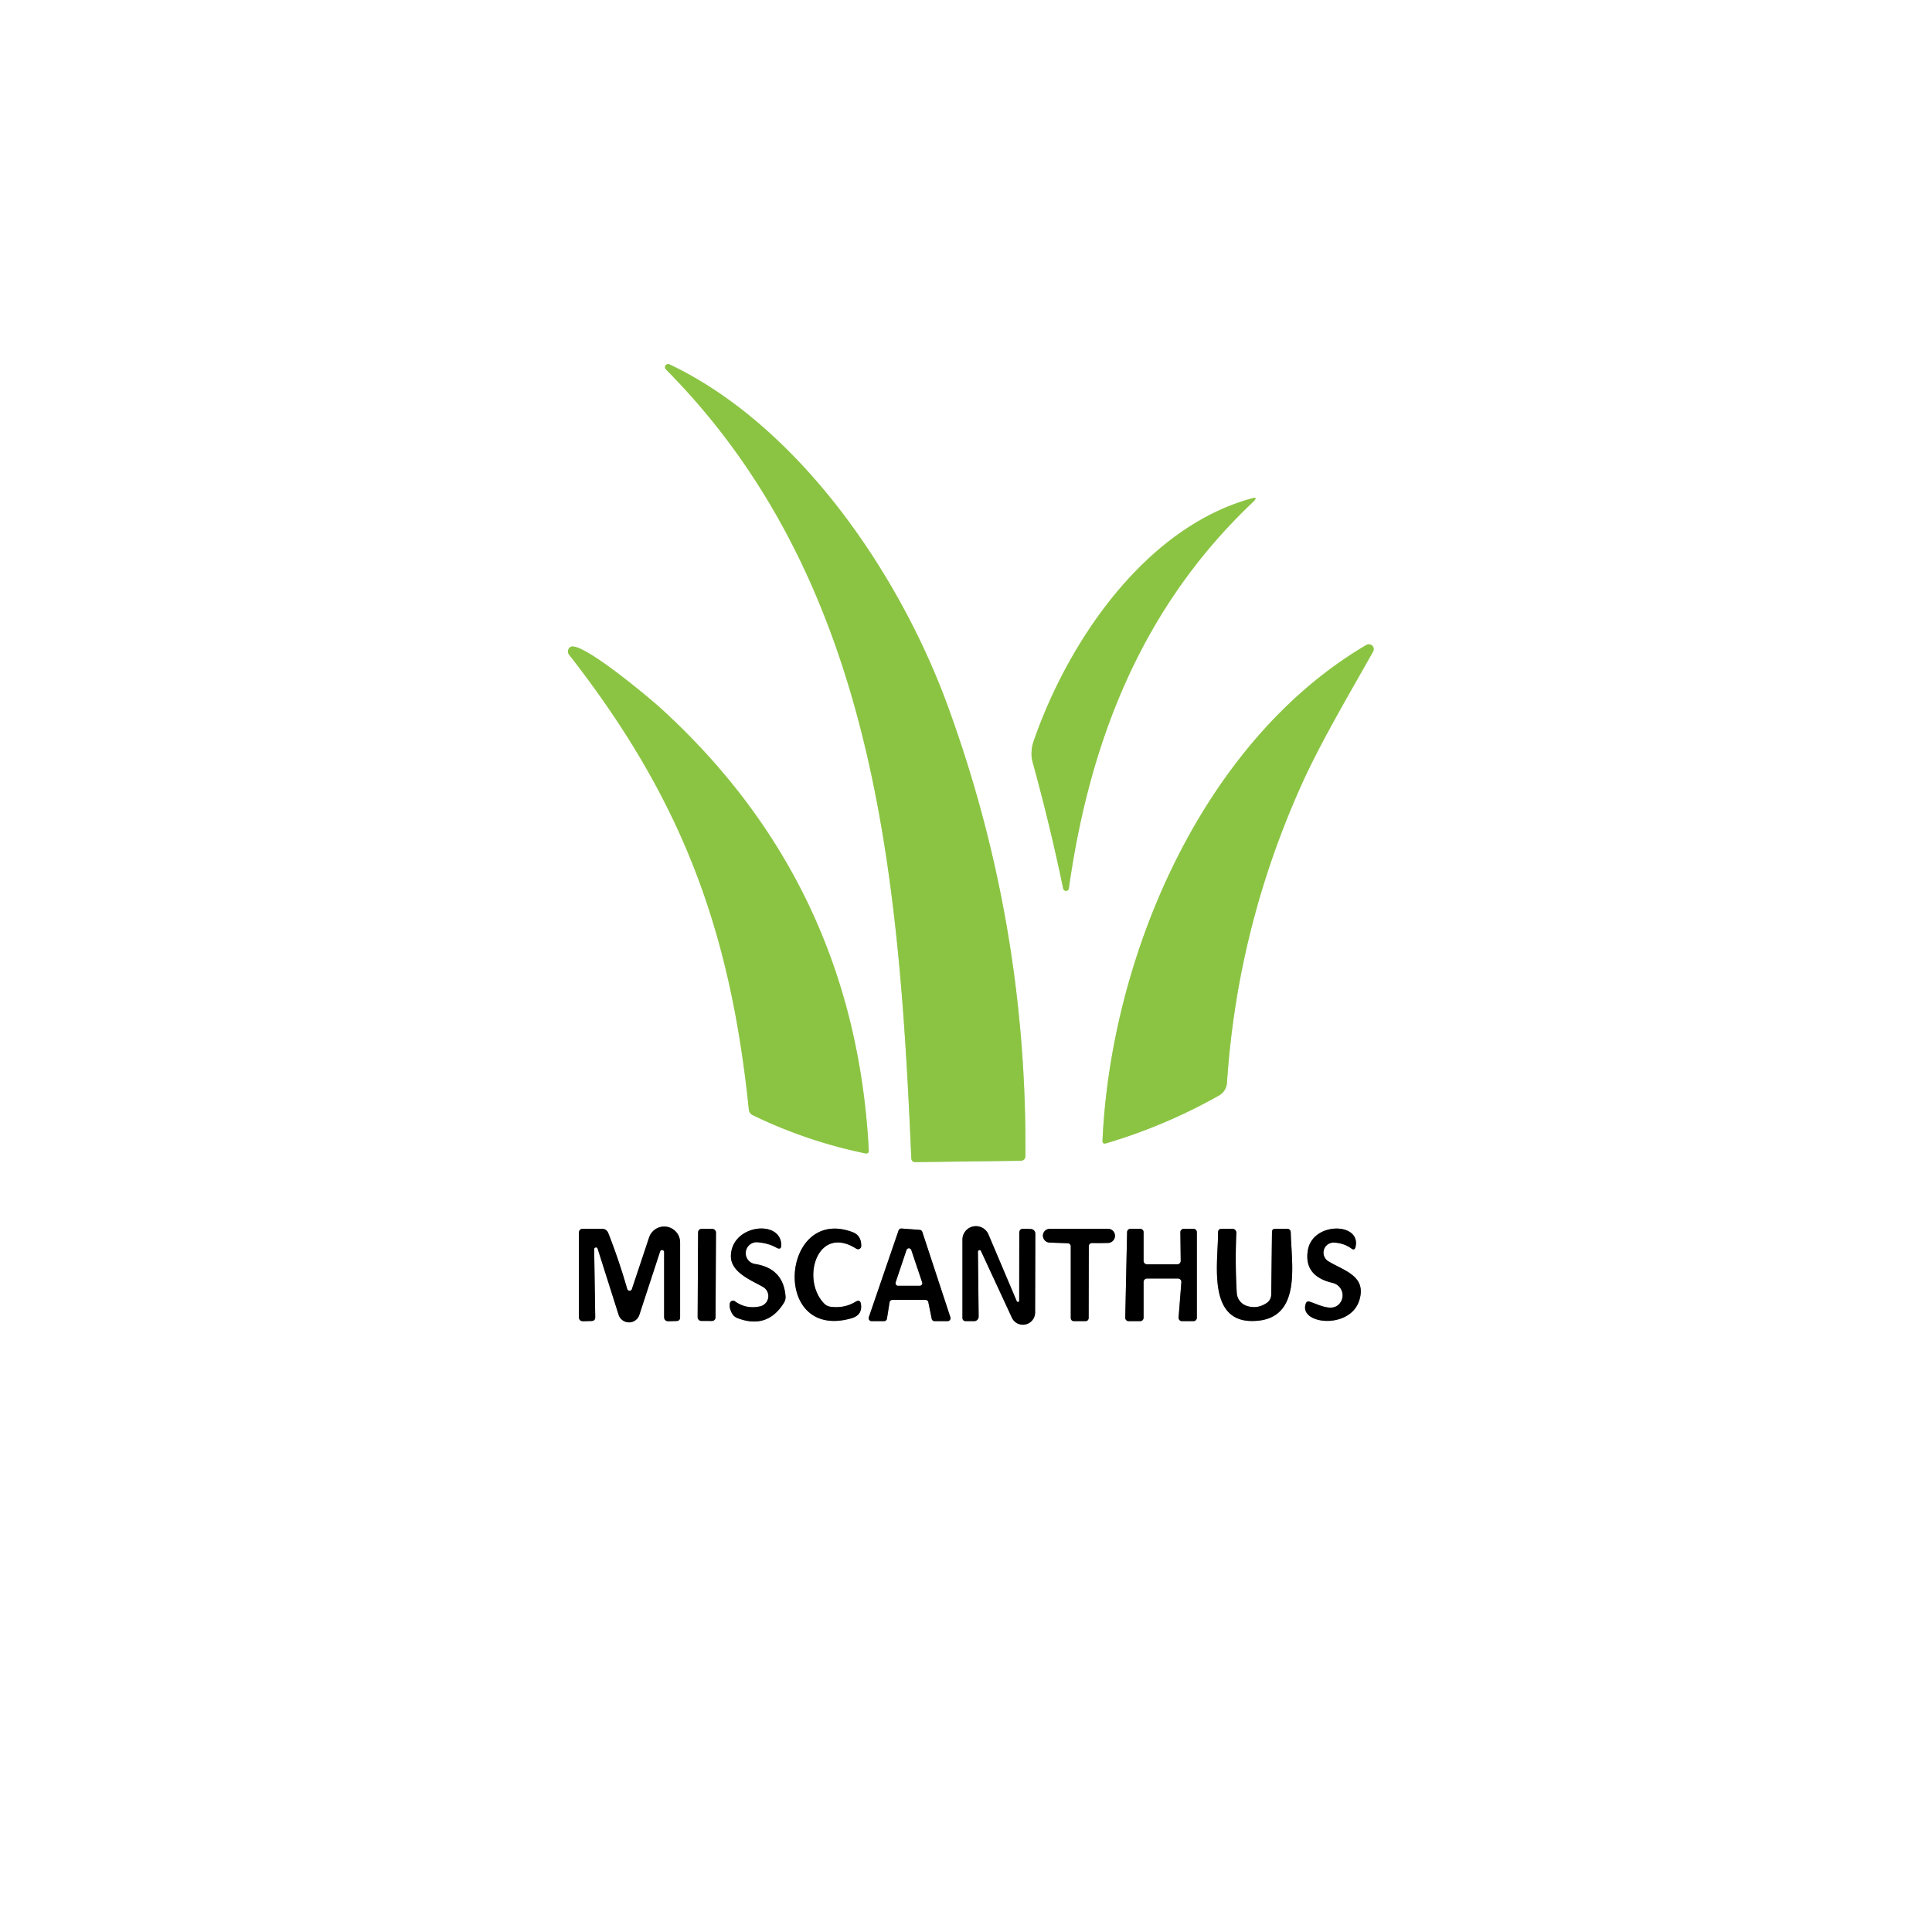 <?xml version="1.0" encoding="UTF-8" standalone="no"?>
<!DOCTYPE svg PUBLIC "-//W3C//DTD SVG 1.1//EN" "http://www.w3.org/Graphics/SVG/1.1/DTD/svg11.dtd">
<svg xmlns="http://www.w3.org/2000/svg" version="1.1" viewBox="0.00 0.00 272.00 272.00">
<rect x="0.00" y="0.00" width="272.00" height="272.00" fill="#333333" stroke="none"/>
<g stroke-width="2.00" fill="none" stroke-linecap="butt">
<path stroke="#c5e2a1" vector-effect="non-scaling-stroke" d="
  M 133.41 99.34
  C 126.66 80.87 112.54 59.99 94.26 51.30
  A 0.44 0.44 0.0 0 0 93.76 52.01
  C 123.33 81.88 126.58 123.42 128.30 163.04
  Q 128.32 163.62 128.90 163.61
  L 143.66 163.42
  Q 144.35 163.41 144.36 162.72
  Q 144.61 129.96 133.41 99.34"
/>
<path stroke="#c5e2a1" vector-effect="non-scaling-stroke" d="
  M 176.15 70.19
  C 161.03 74.39 150.23 90.62 145.47 104.50
  C 145.23 105.19 145.12 106.37 145.35 107.18
  Q 147.83 116.18 149.68 125.09
  A 0.41 0.40 43.3 0 0 150.48 125.07
  C 153.43 104.16 160.83 85.40 176.42 70.66
  Q 177.24 69.88 176.15 70.19"
/>
<path stroke="#c5e2a1" vector-effect="non-scaling-stroke" d="
  M 192.35 90.81
  C 169.18 104.44 156.39 134.80 155.22 160.55
  Q 155.20 161.12 155.74 160.96
  Q 164.05 158.50 171.62 154.23
  A 2.22 2.22 0.0 0 0 172.74 152.45
  Q 174.19 130.52 183.30 110.34
  C 185.97 104.43 189.86 97.88 193.31 91.74
  A 0.69 0.69 0.0 0 0 192.35 90.81"
/>
<path stroke="#c5e2a1" vector-effect="non-scaling-stroke" d="
  M 93.03 99.72
  C 91.64 98.45 81.75 90.11 80.29 91.10
  A 0.74 0.74 0.0 0 0 80.12 92.17
  C 95.91 112.38 102.81 130.70 105.43 156.23
  Q 105.49 156.76 105.98 157.00
  Q 113.55 160.67 121.79 162.37
  Q 122.34 162.49 122.31 161.92
  Q 120.36 124.64 93.03 99.72"
/>
<path stroke="#808080" vector-effect="non-scaling-stroke" d="
  M 88.30 181.47
  Q 87.16 177.48 85.64 173.61
  Q 85.40 173.02 84.78 173.01
  L 82.13 172.99
  Q 81.50 172.99 81.50 173.62
  L 81.50 185.39
  Q 81.50 186.02 82.14 186.01
  L 83.27 185.98
  Q 83.81 185.96 83.80 185.42
  L 83.65 175.88
  A 0.25 0.25 0.0 0 1 84.14 175.80
  L 87.09 185.10
  A 1.54 1.53 45.3 0 0 90.01 185.12
  L 92.94 176.17
  A 0.29 0.29 0.0 0 1 93.50 176.26
  L 93.50 185.39
  Q 93.50 186.02 94.14 186.01
  L 95.24 185.98
  Q 95.75 185.96 95.75 185.45
  L 95.75 174.94
  A 2.24 2.24 0.0 0 0 91.38 174.23
  L 88.96 181.49
  A 0.35 0.34 46.4 0 1 88.30 181.47"
/>
<path stroke="#808080" vector-effect="non-scaling-stroke" d="
  M 100.801 173.517
  A 0.50 0.50 0.0 0 0 100.304 173.014
  L 98.784 173.006
  A 0.50 0.50 0.0 0 0 98.281 173.504
  L 98.219 185.463
  A 0.50 0.50 0.0 0 0 98.716 185.966
  L 100.236 185.974
  A 0.50 0.50 0.0 0 0 100.739 185.476
  L 100.801 173.517"
/>
<path stroke="#808080" vector-effect="non-scaling-stroke" d="
  M 106.34 177.96
  A 1.54 1.54 0.0 0 1 106.72 174.90
  Q 108.23 175.04 109.30 175.65
  Q 110.02 176.06 109.99 175.23
  C 109.88 171.64 102.98 172.40 102.90 176.82
  C 102.86 179.16 105.88 180.29 107.43 181.19
  A 1.48 1.48 0.0 0 1 107.00 183.92
  Q 105.05 184.35 103.46 183.20
  A 0.45 0.45 0.0 0 0 102.76 183.48
  Q 102.63 184.15 103.07 184.93
  Q 103.33 185.37 103.80 185.56
  Q 108.03 187.19 110.37 183.41
  Q 110.63 182.98 110.59 182.48
  Q 110.28 178.59 106.34 177.96"
/>
<path stroke="#808080" vector-effect="non-scaling-stroke" d="
  M 116.05 183.54
  C 112.70 180.15 115.06 172.29 120.57 175.81
  A 0.45 0.45 0.0 0 0 121.25 175.44
  C 121.27 174.56 120.95 173.82 120.04 173.47
  C 109.97 169.69 108.46 188.79 119.83 185.61
  Q 121.44 185.16 121.21 183.61
  Q 121.10 182.88 120.47 183.26
  Q 118.86 184.24 116.91 183.97
  Q 116.41 183.90 116.05 183.54"
/>
<path stroke="#808080" vector-effect="non-scaling-stroke" d="
  M 129.85 173.44
  A 0.42 0.42 0.0 0 0 129.48 173.15
  L 126.93 172.96
  A 0.42 0.42 0.0 0 0 126.50 173.25
  L 122.32 185.44
  A 0.42 0.42 0.0 0 0 122.72 186.00
  L 124.45 186.00
  A 0.42 0.42 0.0 0 0 124.87 185.65
  L 125.24 183.35
  A 0.42 0.42 0.0 0 1 125.66 183.00
  L 130.29 183.00
  A 0.42 0.42 0.0 0 1 130.70 183.34
  L 131.17 185.66
  A 0.42 0.42 0.0 0 0 131.58 186.00
  L 133.40 186.00
  A 0.42 0.42 0.0 0 0 133.80 185.45
  L 129.85 173.44"
/>
<path stroke="#808080" vector-effect="non-scaling-stroke" d="
  M 143.14 183.18
  L 139.16 173.79
  A 1.91 1.90 33.5 0 0 135.50 174.53
  L 135.50 185.50
  Q 135.50 186.00 136.00 186.00
  L 137.15 186.00
  A 0.64 0.63 89.6 0 0 137.78 185.35
  L 137.68 176.23
  A 0.23 0.22 -57.9 0 1 138.11 176.13
  L 142.46 185.51
  A 1.72 1.71 -57.4 0 0 145.73 184.79
  L 145.76 173.69
  A 0.66 0.65 -89.1 0 0 145.13 173.03
  L 144.14 172.99
  Q 143.50 172.97 143.50 173.61
  L 143.49 183.11
  A 0.18 0.18 0.0 0 1 143.14 183.18"
/>
<path stroke="#808080" vector-effect="non-scaling-stroke" d="
  M 153.81 175.00
  Q 154.86 175.02 155.99 174.99
  A 1.00 0.99 -45.7 0 0 155.97 173.00
  L 147.81 173.01
  A 0.97 0.96 45.9 0 0 147.78 174.94
  L 150.27 175.03
  Q 150.75 175.05 150.75 175.52
  L 150.75 185.50
  Q 150.75 186.00 151.25 186.00
  L 152.76 186.00
  Q 153.27 186.00 153.27 185.49
  L 153.29 175.51
  Q 153.29 174.99 153.81 175.00"
/>
<path stroke="#808080" vector-effect="non-scaling-stroke" d="
  M 166.23 177.51
  A 0.48 0.48 0.0 0 1 165.75 178.00
  L 161.48 178.00
  A 0.48 0.48 0.0 0 1 161.00 177.52
  L 161.00 173.48
  A 0.48 0.48 0.0 0 0 160.52 173.00
  L 159.16 173.00
  A 0.48 0.48 0.0 0 0 158.68 173.47
  L 158.42 185.51
  A 0.48 0.48 0.0 0 0 158.90 186.00
  L 160.52 186.00
  A 0.48 0.48 0.0 0 0 161.00 185.52
  L 161.00 180.48
  A 0.48 0.48 0.0 0 1 161.48 180.00
  L 165.84 180.00
  A 0.48 0.48 0.0 0 1 166.32 180.52
  L 165.93 185.48
  A 0.48 0.48 0.0 0 0 166.41 186.00
  L 168.02 186.00
  A 0.48 0.48 0.0 0 0 168.50 185.52
  L 168.50 173.48
  A 0.48 0.48 0.0 0 0 168.02 173.00
  L 166.66 173.00
  A 0.48 0.48 0.0 0 0 166.18 173.49
  L 166.23 177.51"
/>
<path stroke="#808080" vector-effect="non-scaling-stroke" d="
  M 178.34 183.44
  Q 177.01 184.34 175.52 183.85
  A 2.05 2.04 7.6 0 1 174.12 182.03
  Q 173.87 177.81 174.06 173.58
  A 0.55 0.55 0.0 0 0 173.51 173.00
  L 172.01 173.00
  Q 171.49 173.00 171.49 173.52
  C 171.50 177.66 169.93 185.96 176.24 185.98
  C 183.38 186.00 181.82 178.11 181.72 173.54
  Q 181.71 173.00 181.17 173.00
  L 179.54 173.00
  Q 179.08 173.00 179.08 173.46
  L 178.97 182.27
  A 1.44 1.43 73.4 0 1 178.34 183.44"
/>
<path stroke="#808080" vector-effect="non-scaling-stroke" d="
  M 188.45 183.68
  C 187.39 184.66 185.61 183.65 184.39 183.26
  Q 183.98 183.12 183.84 183.53
  C 182.78 186.45 190.06 187.25 191.37 183.07
  C 192.45 179.64 189.22 178.91 187.01 177.57
  A 1.42 1.42 0.0 0 1 187.82 174.94
  Q 189.20 175.01 190.25 175.77
  Q 190.71 176.11 190.84 175.55
  C 191.66 172.06 184.75 171.98 184.12 176.07
  Q 183.56 179.68 187.63 180.62
  A 1.80 1.79 30.1 0 1 188.45 183.68"
/>
<path stroke="#808080" vector-effect="non-scaling-stroke" d="
  M 126.11 180.55
  A 0.34 0.34 0.0 0 0 126.43 181.00
  L 129.49 181.00
  A 0.34 0.34 0.0 0 0 129.81 180.55
  L 128.28 175.99
  A 0.34 0.34 0.0 0 0 127.64 175.99
  L 126.11 180.55"
/>
</g>
<path fill="#ffffff" d="
  M 0.00 0.00
  L 272.00 0.00
  L 272.00 272.00
  L 0.00 272.00
  L 0.00 0.00
  Z
  M 133.41 99.34
  C 126.66 80.87 112.54 59.99 94.26 51.30
  A 0.44 0.44 0.0 0 0 93.76 52.01
  C 123.33 81.88 126.58 123.42 128.30 163.04
  Q 128.32 163.62 128.90 163.61
  L 143.66 163.42
  Q 144.35 163.41 144.36 162.72
  Q 144.61 129.96 133.41 99.34
  Z
  M 176.15 70.19
  C 161.03 74.39 150.23 90.62 145.47 104.50
  C 145.23 105.19 145.12 106.37 145.35 107.18
  Q 147.83 116.18 149.68 125.09
  A 0.41 0.40 43.3 0 0 150.48 125.07
  C 153.43 104.16 160.83 85.40 176.42 70.66
  Q 177.24 69.88 176.15 70.19
  Z
  M 192.35 90.81
  C 169.18 104.44 156.39 134.80 155.22 160.55
  Q 155.20 161.12 155.74 160.96
  Q 164.05 158.50 171.62 154.23
  A 2.22 2.22 0.0 0 0 172.74 152.45
  Q 174.19 130.52 183.30 110.34
  C 185.97 104.43 189.86 97.88 193.31 91.74
  A 0.69 0.69 0.0 0 0 192.35 90.81
  Z
  M 93.03 99.72
  C 91.64 98.45 81.75 90.11 80.29 91.10
  A 0.74 0.74 0.0 0 0 80.12 92.17
  C 95.91 112.38 102.81 130.70 105.43 156.23
  Q 105.49 156.76 105.98 157.00
  Q 113.55 160.67 121.79 162.37
  Q 122.34 162.49 122.31 161.92
  Q 120.36 124.64 93.03 99.72
  Z
  M 88.30 181.47
  Q 87.16 177.48 85.64 173.61
  Q 85.40 173.02 84.78 173.01
  L 82.13 172.99
  Q 81.50 172.99 81.50 173.62
  L 81.50 185.39
  Q 81.50 186.02 82.14 186.01
  L 83.27 185.98
  Q 83.81 185.96 83.80 185.42
  L 83.65 175.88
  A 0.25 0.25 0.0 0 1 84.14 175.80
  L 87.09 185.10
  A 1.54 1.53 45.3 0 0 90.01 185.12
  L 92.94 176.17
  A 0.29 0.29 0.0 0 1 93.50 176.26
  L 93.50 185.39
  Q 93.50 186.02 94.14 186.01
  L 95.24 185.98
  Q 95.75 185.96 95.75 185.45
  L 95.75 174.94
  A 2.24 2.24 0.0 0 0 91.38 174.23
  L 88.96 181.49
  A 0.35 0.34 46.4 0 1 88.30 181.47
  Z
  M 100.801 173.517
  A 0.50 0.50 0.0 0 0 100.304 173.014
  L 98.784 173.006
  A 0.50 0.50 0.0 0 0 98.281 173.504
  L 98.219 185.463
  A 0.50 0.50 0.0 0 0 98.716 185.966
  L 100.236 185.974
  A 0.50 0.50 0.0 0 0 100.739 185.476
  L 100.801 173.517
  Z
  M 106.34 177.96
  A 1.54 1.54 0.0 0 1 106.72 174.90
  Q 108.23 175.04 109.30 175.65
  Q 110.02 176.06 109.99 175.23
  C 109.88 171.64 102.98 172.40 102.90 176.82
  C 102.86 179.16 105.88 180.29 107.43 181.19
  A 1.48 1.48 0.0 0 1 107.00 183.92
  Q 105.05 184.35 103.46 183.20
  A 0.45 0.45 0.0 0 0 102.76 183.48
  Q 102.63 184.15 103.07 184.93
  Q 103.33 185.37 103.80 185.56
  Q 108.03 187.19 110.37 183.41
  Q 110.63 182.98 110.59 182.48
  Q 110.28 178.59 106.34 177.96
  Z
  M 116.05 183.54
  C 112.70 180.15 115.06 172.29 120.57 175.81
  A 0.45 0.45 0.0 0 0 121.25 175.44
  C 121.27 174.56 120.95 173.82 120.04 173.47
  C 109.97 169.69 108.46 188.79 119.83 185.61
  Q 121.44 185.16 121.21 183.61
  Q 121.10 182.88 120.47 183.26
  Q 118.86 184.24 116.91 183.97
  Q 116.41 183.90 116.05 183.54
  Z
  M 129.85 173.44
  A 0.42 0.42 0.0 0 0 129.48 173.15
  L 126.93 172.96
  A 0.42 0.42 0.0 0 0 126.50 173.25
  L 122.32 185.44
  A 0.42 0.42 0.0 0 0 122.72 186.00
  L 124.45 186.00
  A 0.42 0.42 0.0 0 0 124.87 185.65
  L 125.24 183.35
  A 0.42 0.42 0.0 0 1 125.66 183.00
  L 130.29 183.00
  A 0.42 0.42 0.0 0 1 130.70 183.34
  L 131.17 185.66
  A 0.42 0.42 0.0 0 0 131.58 186.00
  L 133.40 186.00
  A 0.42 0.42 0.0 0 0 133.80 185.45
  L 129.85 173.44
  Z
  M 143.14 183.18
  L 139.16 173.79
  A 1.91 1.90 33.5 0 0 135.50 174.53
  L 135.50 185.50
  Q 135.50 186.00 136.00 186.00
  L 137.15 186.00
  A 0.64 0.63 89.6 0 0 137.78 185.35
  L 137.68 176.23
  A 0.23 0.22 -57.9 0 1 138.11 176.13
  L 142.46 185.51
  A 1.72 1.71 -57.4 0 0 145.73 184.79
  L 145.76 173.69
  A 0.66 0.65 -89.1 0 0 145.13 173.03
  L 144.14 172.99
  Q 143.50 172.97 143.50 173.61
  L 143.49 183.11
  A 0.18 0.18 0.0 0 1 143.14 183.18
  Z
  M 153.81 175.00
  Q 154.86 175.02 155.99 174.99
  A 1.00 0.99 -45.7 0 0 155.97 173.00
  L 147.81 173.01
  A 0.97 0.96 45.9 0 0 147.78 174.94
  L 150.27 175.03
  Q 150.75 175.05 150.75 175.52
  L 150.75 185.50
  Q 150.75 186.00 151.25 186.00
  L 152.76 186.00
  Q 153.27 186.00 153.27 185.49
  L 153.29 175.51
  Q 153.29 174.99 153.81 175.00
  Z
  M 166.23 177.51
  A 0.48 0.48 0.0 0 1 165.75 178.00
  L 161.48 178.00
  A 0.48 0.48 0.0 0 1 161.00 177.52
  L 161.00 173.48
  A 0.48 0.48 0.0 0 0 160.52 173.00
  L 159.16 173.00
  A 0.48 0.48 0.0 0 0 158.68 173.47
  L 158.42 185.51
  A 0.48 0.48 0.0 0 0 158.90 186.00
  L 160.52 186.00
  A 0.48 0.48 0.0 0 0 161.00 185.52
  L 161.00 180.48
  A 0.48 0.48 0.0 0 1 161.48 180.00
  L 165.84 180.00
  A 0.48 0.48 0.0 0 1 166.32 180.52
  L 165.93 185.48
  A 0.48 0.48 0.0 0 0 166.41 186.00
  L 168.02 186.00
  A 0.48 0.48 0.0 0 0 168.50 185.52
  L 168.50 173.48
  A 0.48 0.48 0.0 0 0 168.02 173.00
  L 166.66 173.00
  A 0.48 0.48 0.0 0 0 166.18 173.49
  L 166.23 177.51
  Z
  M 178.34 183.44
  Q 177.01 184.34 175.52 183.85
  A 2.05 2.04 7.6 0 1 174.12 182.03
  Q 173.87 177.81 174.06 173.58
  A 0.55 0.55 0.0 0 0 173.51 173.00
  L 172.01 173.00
  Q 171.49 173.00 171.49 173.52
  C 171.50 177.66 169.93 185.96 176.24 185.98
  C 183.38 186.00 181.82 178.11 181.72 173.54
  Q 181.71 173.00 181.17 173.00
  L 179.54 173.00
  Q 179.08 173.00 179.08 173.46
  L 178.97 182.27
  A 1.44 1.43 73.4 0 1 178.34 183.44
  Z
  M 188.45 183.68
  C 187.39 184.66 185.61 183.65 184.39 183.26
  Q 183.98 183.12 183.84 183.53
  C 182.78 186.45 190.06 187.25 191.37 183.07
  C 192.45 179.64 189.22 178.91 187.01 177.57
  A 1.42 1.42 0.0 0 1 187.82 174.94
  Q 189.20 175.01 190.25 175.77
  Q 190.71 176.11 190.84 175.55
  C 191.66 172.06 184.75 171.98 184.12 176.07
  Q 183.56 179.68 187.63 180.62
  A 1.80 1.79 30.1 0 1 188.45 183.68
  Z"
/>
<path fill="#8bc443" d="
  M 94.26 51.30
  C 112.54 59.99 126.66 80.87 133.41 99.34
  Q 144.61 129.96 144.36 162.72
  Q 144.35 163.41 143.66 163.42
  L 128.90 163.61
  Q 128.32 163.62 128.30 163.04
  C 126.58 123.42 123.33 81.88 93.76 52.01
  A 0.44 0.44 0.0 0 1 94.26 51.30
  Z"
/>
<path fill="#8bc443" d="
  M 145.47 104.50
  C 150.23 90.62 161.03 74.39 176.15 70.19
  Q 177.24 69.88 176.42 70.66
  C 160.83 85.40 153.43 104.16 150.48 125.07
  A 0.41 0.40 43.3 0 1 149.68 125.09
  Q 147.83 116.18 145.35 107.18
  C 145.12 106.37 145.23 105.19 145.47 104.50
  Z"
/>
<path fill="#8bc443" d="
  M 155.22 160.55
  C 156.39 134.80 169.18 104.44 192.35 90.81
  A 0.69 0.69 0.0 0 1 193.31 91.74
  C 189.86 97.88 185.97 104.43 183.30 110.34
  Q 174.19 130.52 172.74 152.45
  A 2.22 2.22 0.0 0 1 171.62 154.23
  Q 164.05 158.50 155.74 160.96
  Q 155.20 161.12 155.22 160.55
  Z"
/>
<path fill="#8bc443" d="
  M 93.03 99.72
  Q 120.36 124.64 122.31 161.92
  Q 122.34 162.49 121.79 162.37
  Q 113.55 160.67 105.98 157.00
  Q 105.49 156.76 105.43 156.23
  C 102.81 130.70 95.91 112.38 80.12 92.17
  A 0.74 0.74 0.0 0 1 80.29 91.10
  C 81.75 90.11 91.64 98.45 93.03 99.72
  Z"
/>
<path fill="#000000" d="
  M 88.30 181.47
  A 0.35 0.34 46.4 0 0 88.96 181.49
  L 91.38 174.23
  A 2.24 2.24 0.0 0 1 95.75 174.94
  L 95.75 185.45
  Q 95.75 185.96 95.24 185.98
  L 94.14 186.01
  Q 93.50 186.02 93.50 185.39
  L 93.50 176.26
  A 0.29 0.29 0.0 0 0 92.94 176.17
  L 90.01 185.12
  A 1.54 1.53 45.3 0 1 87.09 185.10
  L 84.14 175.80
  A 0.25 0.25 0.0 0 0 83.65 175.88
  L 83.80 185.42
  Q 83.81 185.96 83.27 185.98
  L 82.14 186.01
  Q 81.50 186.02 81.50 185.39
  L 81.50 173.62
  Q 81.50 172.99 82.13 172.99
  L 84.78 173.01
  Q 85.40 173.02 85.64 173.61
  Q 87.16 177.48 88.30 181.47
  Z"
/>
<rect fill="#000000" x="-1.26" y="-6.48" transform="translate(99.51,179.49) rotate(0.3)" width="2.52" height="12.96" rx="0.50"/>
<path fill="#000000" d="
  M 106.34 177.96
  Q 110.28 178.59 110.59 182.48
  Q 110.63 182.98 110.37 183.41
  Q 108.03 187.19 103.80 185.56
  Q 103.33 185.37 103.07 184.93
  Q 102.63 184.15 102.76 183.48
  A 0.45 0.45 0.0 0 1 103.46 183.20
  Q 105.05 184.35 107.00 183.92
  A 1.48 1.48 0.0 0 0 107.43 181.19
  C 105.88 180.29 102.86 179.16 102.90 176.82
  C 102.98 172.40 109.88 171.64 109.99 175.23
  Q 110.02 176.06 109.30 175.65
  Q 108.23 175.04 106.72 174.90
  A 1.54 1.54 0.0 0 0 106.34 177.96
  Z"
/>
<path fill="#000000" d="
  M 116.91 183.97
  Q 118.86 184.24 120.47 183.26
  Q 121.10 182.88 121.21 183.61
  Q 121.44 185.16 119.83 185.61
  C 108.46 188.79 109.97 169.69 120.04 173.47
  C 120.95 173.82 121.27 174.56 121.25 175.44
  A 0.45 0.45 0.0 0 1 120.57 175.81
  C 115.06 172.29 112.70 180.15 116.05 183.54
  Q 116.41 183.90 116.91 183.97
  Z"
/>
<path fill="#000000" d="
  M 129.85 173.44
  L 133.80 185.45
  A 0.42 0.42 0.0 0 1 133.40 186.00
  L 131.58 186.00
  A 0.42 0.42 0.0 0 1 131.17 185.66
  L 130.70 183.34
  A 0.42 0.42 0.0 0 0 130.29 183.00
  L 125.66 183.00
  A 0.42 0.42 0.0 0 0 125.24 183.35
  L 124.87 185.65
  A 0.42 0.42 0.0 0 1 124.45 186.00
  L 122.72 186.00
  A 0.42 0.42 0.0 0 1 122.32 185.44
  L 126.50 173.25
  A 0.42 0.42 0.0 0 1 126.93 172.96
  L 129.48 173.15
  A 0.42 0.42 0.0 0 1 129.85 173.44
  Z
  M 126.11 180.55
  A 0.34 0.34 0.0 0 0 126.43 181.00
  L 129.49 181.00
  A 0.34 0.34 0.0 0 0 129.81 180.55
  L 128.28 175.99
  A 0.34 0.34 0.0 0 0 127.64 175.99
  L 126.11 180.55
  Z"
/>
<path fill="#000000" d="
  M 143.14 183.18
  A 0.18 0.18 0.0 0 0 143.49 183.11
  L 143.50 173.61
  Q 143.50 172.97 144.14 172.99
  L 145.13 173.03
  A 0.66 0.65 -89.1 0 1 145.76 173.69
  L 145.73 184.79
  A 1.72 1.71 -57.4 0 1 142.46 185.51
  L 138.11 176.13
  A 0.23 0.22 -57.9 0 0 137.68 176.23
  L 137.78 185.35
  A 0.64 0.63 89.6 0 1 137.15 186.00
  L 136.00 186.00
  Q 135.50 186.00 135.50 185.50
  L 135.50 174.53
  A 1.91 1.90 33.5 0 1 139.16 173.79
  L 143.14 183.18
  Z"
/>
<path fill="#000000" d="
  M 153.29 175.51
  L 153.27 185.49
  Q 153.27 186.00 152.76 186.00
  L 151.25 186.00
  Q 150.75 186.00 150.75 185.50
  L 150.75 175.52
  Q 150.75 175.05 150.27 175.03
  L 147.78 174.94
  A 0.97 0.96 45.9 0 1 147.81 173.01
  L 155.97 173.00
  A 1.00 0.99 -45.7 0 1 155.99 174.99
  Q 154.86 175.02 153.81 175.00
  Q 153.29 174.99 153.29 175.51
  Z"
/>
<path fill="#000000" d="
  M 166.23 177.51
  L 166.18 173.49
  A 0.48 0.48 0.0 0 1 166.66 173.00
  L 168.02 173.00
  A 0.48 0.48 0.0 0 1 168.50 173.48
  L 168.50 185.52
  A 0.48 0.48 0.0 0 1 168.02 186.00
  L 166.41 186.00
  A 0.48 0.48 0.0 0 1 165.93 185.48
  L 166.32 180.52
  A 0.48 0.48 0.0 0 0 165.84 180.00
  L 161.48 180.00
  A 0.48 0.48 0.0 0 0 161.00 180.48
  L 161.00 185.52
  A 0.48 0.48 0.0 0 1 160.52 186.00
  L 158.90 186.00
  A 0.48 0.48 0.0 0 1 158.42 185.51
  L 158.68 173.47
  A 0.48 0.48 0.0 0 1 159.16 173.00
  L 160.52 173.00
  A 0.48 0.48 0.0 0 1 161.00 173.48
  L 161.00 177.52
  A 0.48 0.48 0.0 0 0 161.48 178.00
  L 165.75 178.00
  A 0.48 0.48 0.0 0 0 166.23 177.51
  Z"
/>
<path fill="#000000" d="
  M 178.34 183.44
  A 1.44 1.43 73.4 0 0 178.97 182.27
  L 179.08 173.46
  Q 179.08 173.00 179.54 173.00
  L 181.17 173.00
  Q 181.71 173.00 181.72 173.54
  C 181.82 178.11 183.38 186.00 176.24 185.98
  C 169.93 185.96 171.50 177.66 171.49 173.52
  Q 171.49 173.00 172.01 173.00
  L 173.51 173.00
  A 0.55 0.55 0.0 0 1 174.06 173.58
  Q 173.87 177.81 174.12 182.03
  A 2.05 2.04 7.6 0 0 175.52 183.85
  Q 177.01 184.34 178.34 183.44
  Z"
/>
<path fill="#000000" d="
  M 184.39 183.26
  C 185.61 183.65 187.39 184.66 188.45 183.68
  A 1.80 1.79 30.1 0 0 187.63 180.62
  Q 183.56 179.68 184.12 176.07
  C 184.75 171.98 191.66 172.06 190.84 175.55
  Q 190.71 176.11 190.25 175.77
  Q 189.20 175.01 187.82 174.94
  A 1.42 1.42 0.0 0 0 187.01 177.57
  C 189.22 178.91 192.45 179.64 191.37 183.07
  C 190.06 187.25 182.78 186.45 183.84 183.53
  Q 183.98 183.12 184.39 183.26
  Z"
/>
<path fill="#ffffff" d="
  M 126.11 180.55
  L 127.64 175.99
  A 0.34 0.34 0.0 0 1 128.28 175.99
  L 129.81 180.55
  A 0.34 0.34 0.0 0 1 129.49 181.00
  L 126.43 181.00
  A 0.34 0.34 0.0 0 1 126.11 180.55
  Z"
/>
</svg>
